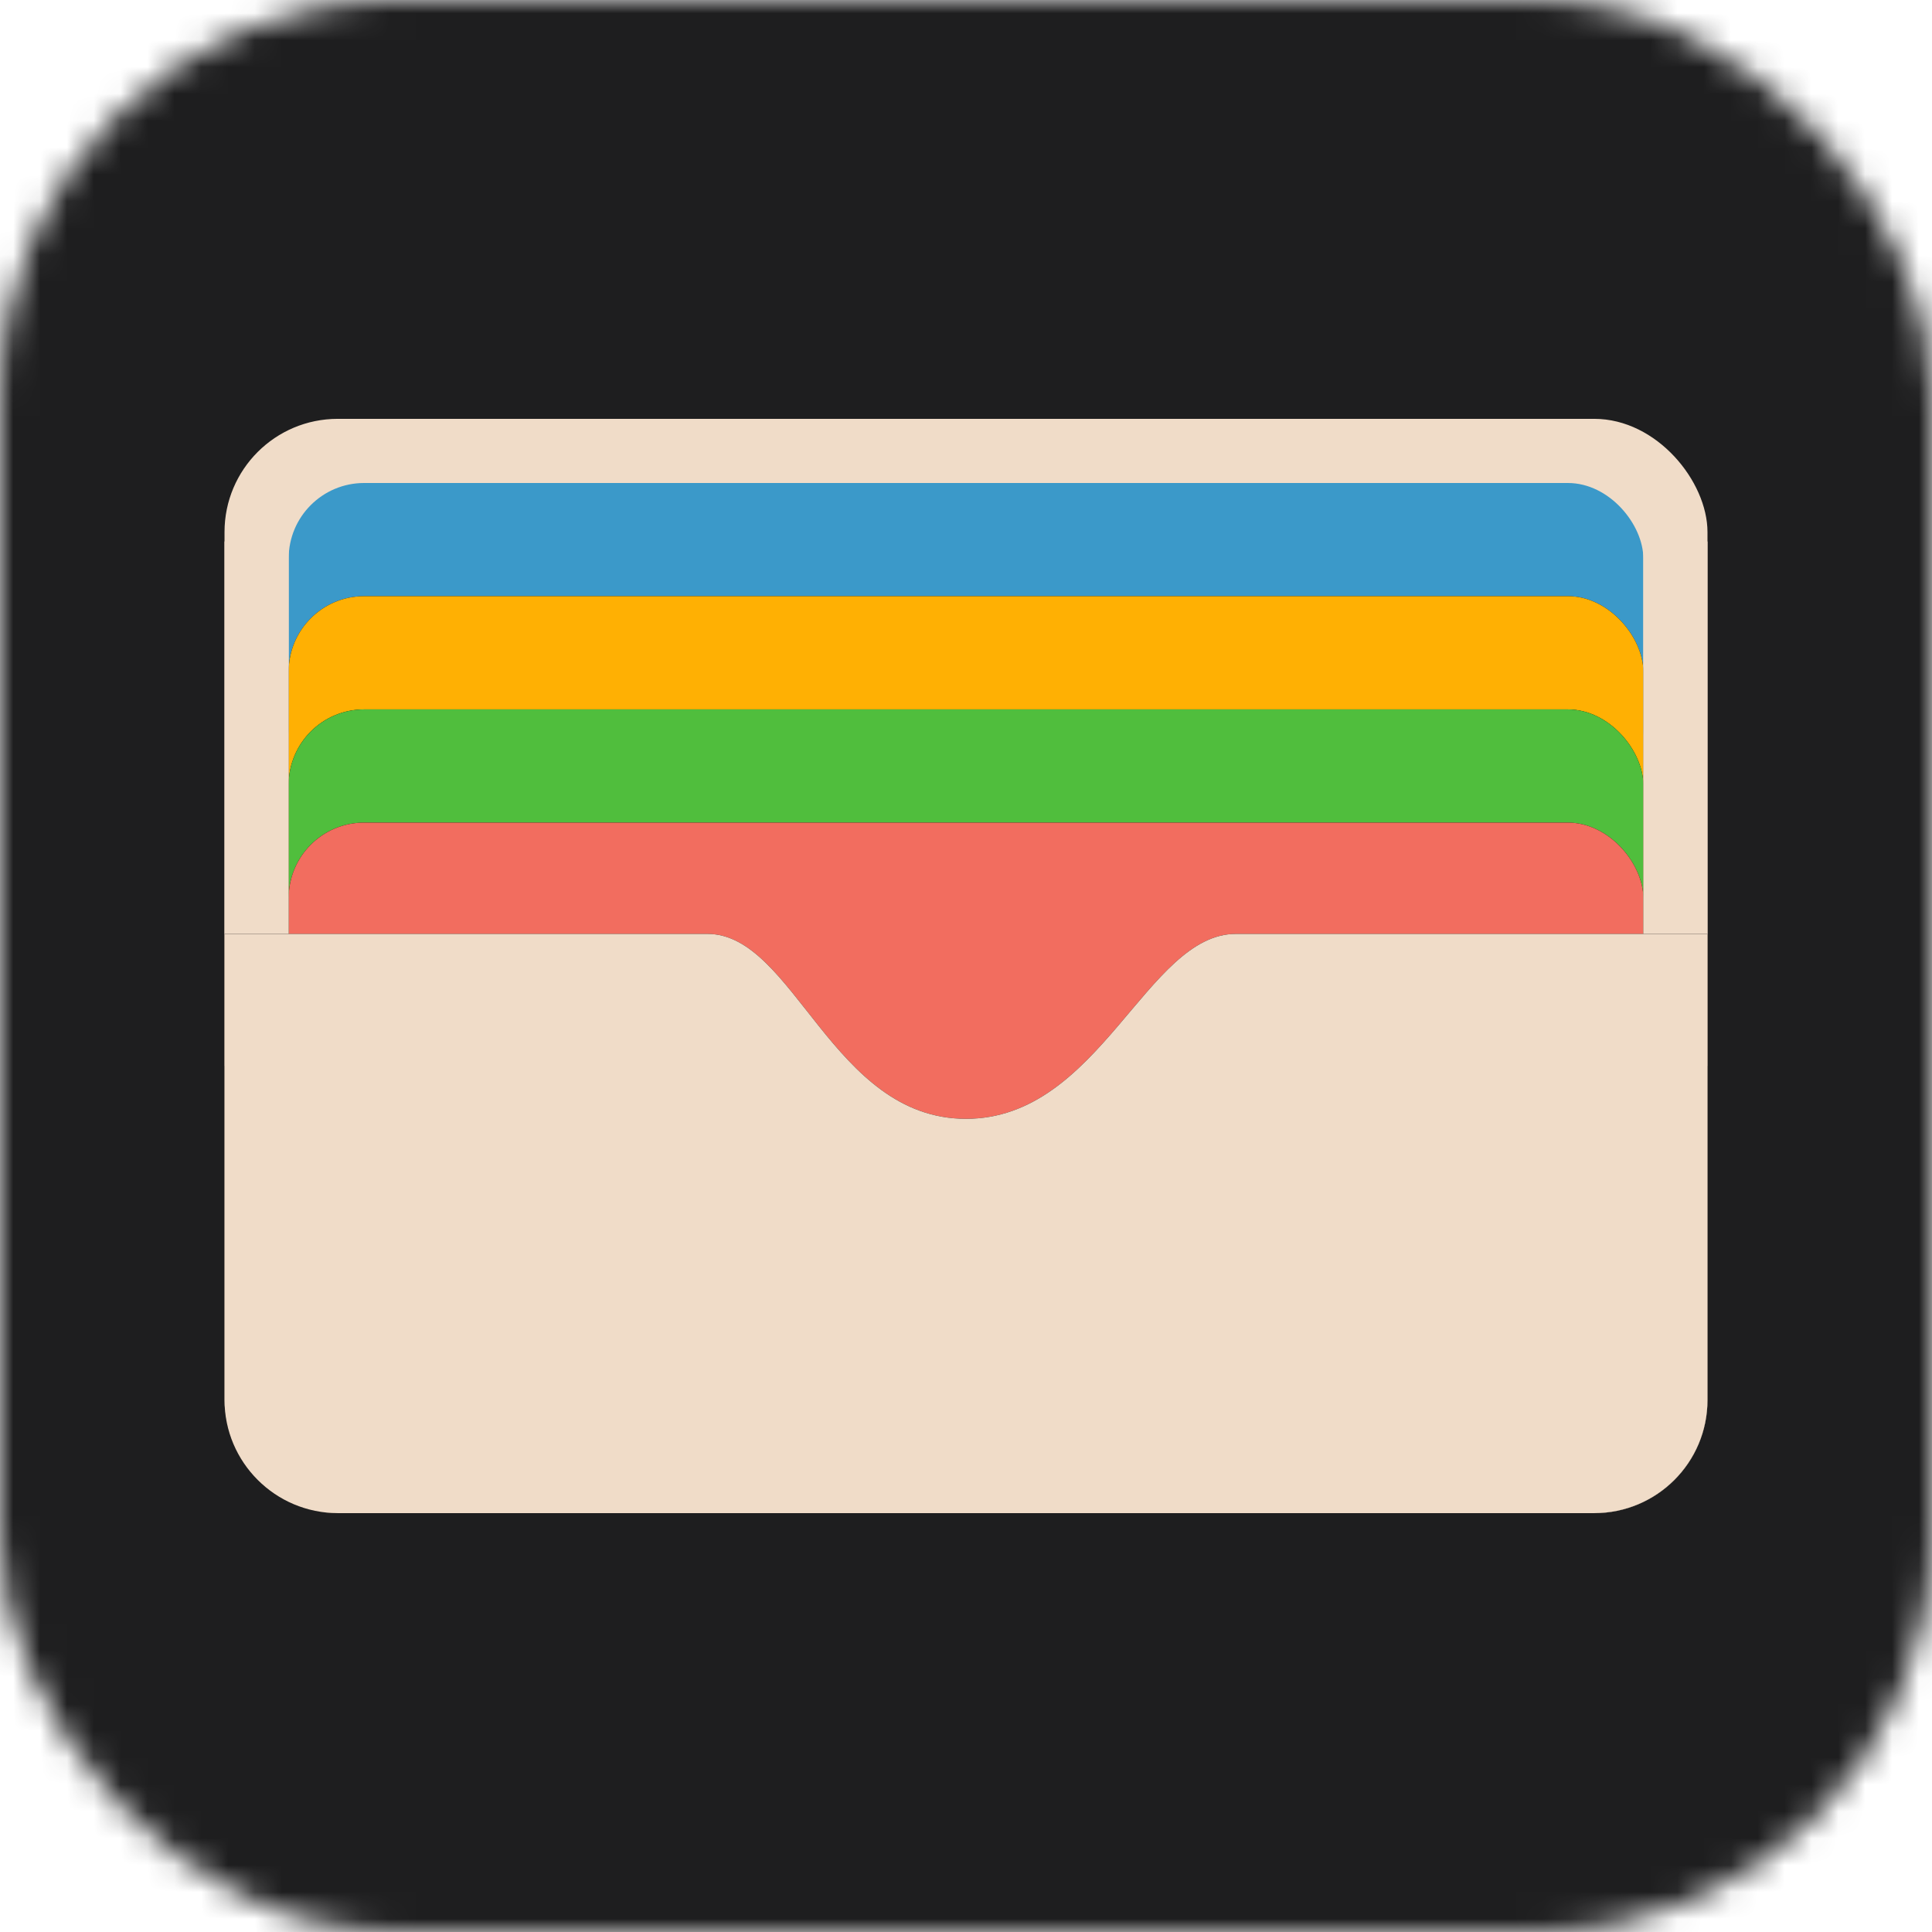 <?xml version="1.0" encoding="UTF-8"?>
<svg width="72px" height="72px" viewBox="0 0 72 72" version="1.1" xmlns="http://www.w3.org/2000/svg" xmlns:xlink="http://www.w3.org/1999/xlink">
    <!-- Generator: Sketch 51.3 (57544) - http://www.bohemiancoding.com/sketch -->
    <title>ze-lp-cardsAppleWallet</title>
    <desc>Created with Sketch.</desc>
    <defs>
        <rect id="path-1" x="0" y="0" width="72" height="72" rx="14.766"></rect>
        <rect id="path-3" x="2.391" y="6.609" width="50.484" height="13.781" rx="2.812"></rect>
        <filter x="-14.9%" y="-54.4%" width="129.7%" height="208.8%" filterUnits="objectBoundingBox" id="filter-4">
            <feMorphology radius="1" operator="dilate" in="SourceAlpha" result="shadowSpreadOuter1"></feMorphology>
            <feOffset dx="0" dy="0" in="shadowSpreadOuter1" result="shadowOffsetOuter1"></feOffset>
            <feGaussianBlur stdDeviation="1.5" in="shadowOffsetOuter1" result="shadowBlurOuter1"></feGaussianBlur>
            <feColorMatrix values="0 0 0 0 0   0 0 0 0 0   0 0 0 0 0  0 0 0 0.3 0" type="matrix" in="shadowBlurOuter1"></feColorMatrix>
        </filter>
        <rect id="path-5" x="2.391" y="10.828" width="50.484" height="11.953" rx="2.812"></rect>
        <filter x="-14.9%" y="-62.7%" width="129.7%" height="225.5%" filterUnits="objectBoundingBox" id="filter-6">
            <feMorphology radius="1" operator="dilate" in="SourceAlpha" result="shadowSpreadOuter1"></feMorphology>
            <feOffset dx="0" dy="0" in="shadowSpreadOuter1" result="shadowOffsetOuter1"></feOffset>
            <feGaussianBlur stdDeviation="1.5" in="shadowOffsetOuter1" result="shadowBlurOuter1"></feGaussianBlur>
            <feColorMatrix values="0 0 0 0 0   0 0 0 0 0   0 0 0 0 0  0 0 0 0.3 0" type="matrix" in="shadowBlurOuter1"></feColorMatrix>
        </filter>
        <rect id="path-7" x="2.391" y="15.047" width="50.484" height="11.953" rx="2.812"></rect>
        <filter x="-14.9%" y="-62.7%" width="129.7%" height="225.5%" filterUnits="objectBoundingBox" id="filter-8">
            <feMorphology radius="1" operator="dilate" in="SourceAlpha" result="shadowSpreadOuter1"></feMorphology>
            <feOffset dx="0" dy="0" in="shadowSpreadOuter1" result="shadowOffsetOuter1"></feOffset>
            <feGaussianBlur stdDeviation="1.5" in="shadowOffsetOuter1" result="shadowBlurOuter1"></feGaussianBlur>
            <feColorMatrix values="0 0 0 0 0   0 0 0 0 0   0 0 0 0 0  0 0 0 0.2 0" type="matrix" in="shadowBlurOuter1"></feColorMatrix>
        </filter>
        <path d="M0,19.195 L18,19.195 C21.234,19.195 22.641,26.086 27.633,26.086 C32.625,26.086 34.359,19.195 37.688,19.195 L55.266,19.195 L55.266,36.568 C55.266,38.895 53.379,40.781 51.044,40.781 L4.222,40.781 C1.89,40.781 0,38.885 0,36.568 L0,19.195 Z" id="path-9"></path>
        <filter x="-13.6%" y="-34.7%" width="127.1%" height="169.5%" filterUnits="objectBoundingBox" id="filter-10">
            <feMorphology radius="1" operator="dilate" in="SourceAlpha" result="shadowSpreadOuter1"></feMorphology>
            <feOffset dx="0" dy="0" in="shadowSpreadOuter1" result="shadowOffsetOuter1"></feOffset>
            <feGaussianBlur stdDeviation="1.5" in="shadowOffsetOuter1" result="shadowBlurOuter1"></feGaussianBlur>
            <feColorMatrix values="0 0 0 0 0   0 0 0 0 0   0 0 0 0 0  0 0 0 0.2 0" type="matrix" in="shadowBlurOuter1"></feColorMatrix>
        </filter>
    </defs>
    <g id="Page-1" stroke="none" stroke-width="1" fill="none" fill-rule="evenodd">
        <g id="15'" transform="translate(-669, -1271)">
            <g id="AppleWallet" transform="translate(669, 1271)">
                <g id="Background">
                    <mask id="mask-2" fill="white">
                        <use xlink:href="#path-1"></use>
                    </mask>
                    <g id="Mask"></g>
                    <rect fill="#1E1E1F" mask="url(#mask-2)" x="0" y="0" width="72" height="72"></rect>
                </g>
                <g id="Icon" transform="translate(8.367, 15.609)">
                    <rect id="Background" fill="#F0DCC8" x="0" y="0" width="55.266" height="40.781" rx="4.219"></rect>
                    <rect id="Blue" fill="#3B99C9" x="2.391" y="2.391" width="50.484" height="11.953" rx="2.812"></rect>
                    <g id="Yellow">
                        <use fill="black" fill-opacity="1" filter="url(#filter-4)" xlink:href="#path-3"></use>
                        <use fill="#FFB003" fill-rule="evenodd" xlink:href="#path-3"></use>
                    </g>
                    <g id="Green">
                        <use fill="black" fill-opacity="1" filter="url(#filter-6)" xlink:href="#path-5"></use>
                        <use fill="#50BE3D" fill-rule="evenodd" xlink:href="#path-5"></use>
                    </g>
                    <g id="Red">
                        <use fill="black" fill-opacity="1" filter="url(#filter-8)" xlink:href="#path-7"></use>
                        <use fill="#F26D5F" fill-rule="evenodd" xlink:href="#path-7"></use>
                    </g>
                    <rect id="Left" fill="#F0DCC8" x="0" y="4.57" width="2.391" height="19.547"></rect>
                    <rect id="Right" fill="#F0DCC8" x="52.875" y="4.57" width="2.391" height="19.547"></rect>
                    <g id="Front">
                        <use fill="black" fill-opacity="1" filter="url(#filter-10)" xlink:href="#path-9"></use>
                        <use fill="#F0DCC8" fill-rule="evenodd" xlink:href="#path-9"></use>
                    </g>
                </g>
            </g>
        </g>
    </g>
</svg>